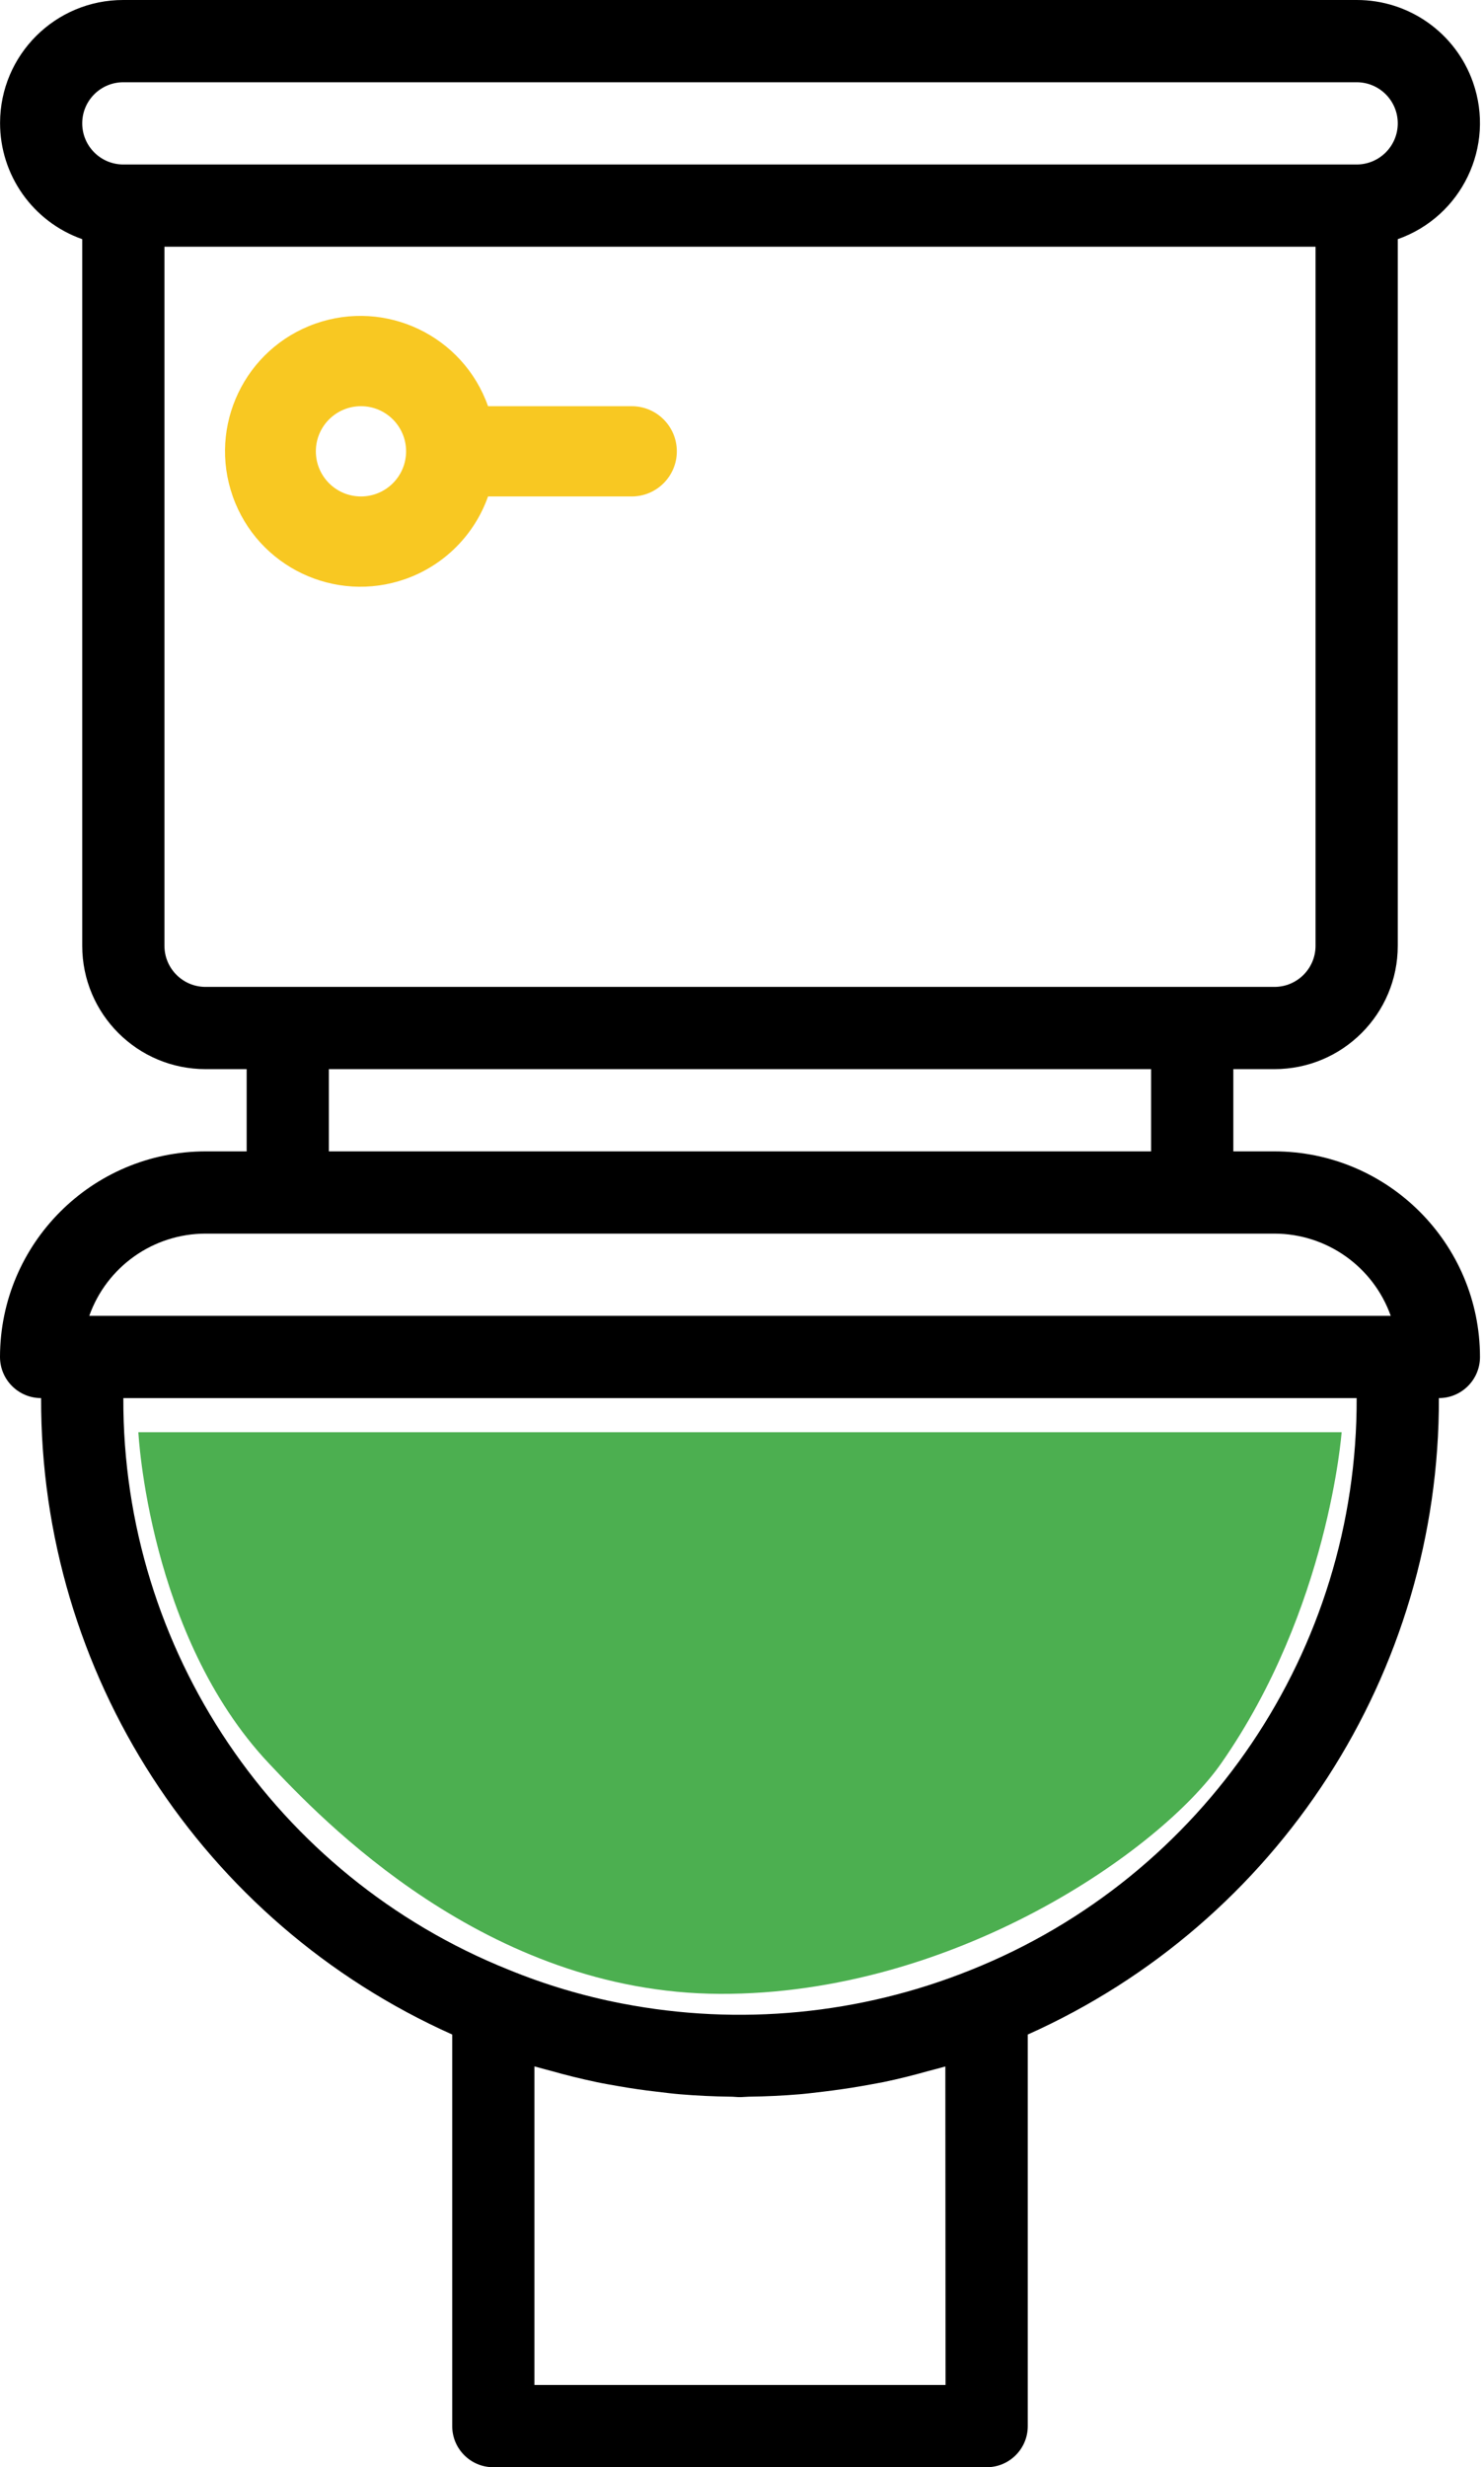 <?xml version="1.0" encoding="utf-8"?>
<svg width="74px" height="123px" viewbox="0 0 74 123" version="1.1" xmlns:xlink="http://www.w3.org/1999/xlink" xmlns="http://www.w3.org/2000/svg">
  <g id="Group">
    <g id="001-toilet">
      <g id="Group">
        <g id="Group">
          <g id="Group">
            <path d="M4.1 6.15C4.1 5.018 5.018 4.1 6.15 4.1L67.65 4.1C68.782 4.1 69.7 5.018 69.7 6.15C69.7 7.282 68.782 8.2 67.65 8.2L6.15 8.2C5.018 8.2 4.1 7.282 4.1 6.15L4.1 6.15ZM10.25 49.2C9.118 49.2 8.2 48.282 8.2 47.15L8.2 12.3L65.6 12.3L65.6 47.15C65.6 48.282 64.682 49.2 63.55 49.2L10.25 49.2L10.25 49.2ZM57.4 53.3L57.4 57.4L16.4 57.4L16.4 53.3L57.4 53.3L57.4 53.3ZM26.65 118.9L26.65 103.017L26.841 103.068C27.046 103.13 27.251 103.177 27.456 103.234C28.206 103.447 28.964 103.635 29.729 103.796C30.096 103.874 30.465 103.937 30.834 104.001C31.468 104.112 32.105 104.206 32.747 104.278C33.136 104.325 33.522 104.374 33.915 104.407C34.75 104.476 35.587 104.516 36.426 104.526C36.582 104.526 36.734 104.548 36.89 104.548C37.046 104.548 37.199 104.528 37.355 104.526C38.194 104.516 39.031 104.476 39.864 104.407C40.258 104.374 40.647 104.323 41.039 104.278C41.675 104.202 42.306 104.112 42.935 104.003C43.31 103.937 43.685 103.87 44.059 103.798C44.805 103.644 45.541 103.458 46.271 103.253C46.498 103.189 46.73 103.138 46.957 103.07C47.017 103.052 47.08 103.039 47.14 103.021L47.15 118.9L26.65 118.9L26.65 118.9ZM48.421 98.205C42.903 100.43 36.86 101.013 31.019 99.882C29.083 99.51 27.19 98.946 25.367 98.199C13.726 93.535 6.11 82.24 6.15 69.7L67.65 69.7C67.689 82.245 60.068 93.543 48.421 98.205L48.421 98.205ZM4.451 65.6C5.323 63.145 7.644 61.503 10.25 61.5L63.55 61.5C66.156 61.503 68.477 63.145 69.35 65.6L4.451 65.6L4.451 65.6ZM63.55 57.4L61.5 57.4L61.5 53.3L63.55 53.3C66.947 53.3 69.7 50.547 69.7 47.15L69.7 11.923C72.896 10.797 74.575 7.293 73.449 4.097C72.583 1.638 70.257 -0.005 67.65 1.12414e-05L6.15 1.12414e-05C2.761 -0.006 0.009 2.735 0.003 6.124C-0.002 8.731 1.641 11.057 4.1 11.923L4.1 47.15C4.1 50.547 6.853 53.3 10.25 53.3L12.3 53.3L12.3 57.4L10.25 57.4C4.592 57.407 0.007 61.992 0 67.65C0 68.782 0.918 69.7 2.05 69.7C2.01 83.399 10.045 95.835 22.55 101.428L22.55 120.95C22.55 122.082 23.468 123 24.6 123L49.2 123C50.332 123 51.25 122.082 51.25 120.95L51.25 101.428C63.753 95.833 71.788 83.398 71.75 69.7C72.882 69.7 73.8 68.782 73.8 67.65C73.793 61.992 69.208 57.407 63.55 57.4L63.55 57.4Z" id="Shape" fill="#000000" fill-rule="evenodd" stroke="none" />
            <path d="M20.28 4.502L13.116 4.502C11.873 0.987 8.016 -0.855 4.502 0.388C0.987 1.631 -0.855 5.487 0.388 9.002C1.63 12.517 5.487 14.358 9.002 13.116C10.924 12.436 12.436 10.924 13.116 9.002L20.28 9.002C21.522 9.002 22.53 7.994 22.53 6.752C22.53 5.509 21.522 4.502 20.28 4.502L20.28 4.502ZM6.78 9.002C5.537 9.002 4.53 7.995 4.53 6.752C4.53 5.509 5.537 4.502 6.78 4.502C8.022 4.502 9.03 5.509 9.03 6.752C9.03 7.995 8.022 9.002 6.78 9.002L6.78 9.002Z" transform="translate(11.22 15.748)" id="Shape" fill="#F8C822" fill-rule="evenodd" stroke="none" />
          </g>
        </g>
      </g>
    </g>
    <path d="M0 0C0 0 0.5 10.125 6.5 16.5C9.109 19.272 17.329 27.954 29 28C40.671 28.046 50.97 20.844 54 16.5C59.361 8.815 60 0 60 0L0 0Z" transform="translate(6.9 71.401)" id="New-shape-3" fill="#4CAF50" fill-rule="evenodd" stroke="none" />
  </g>
</svg>